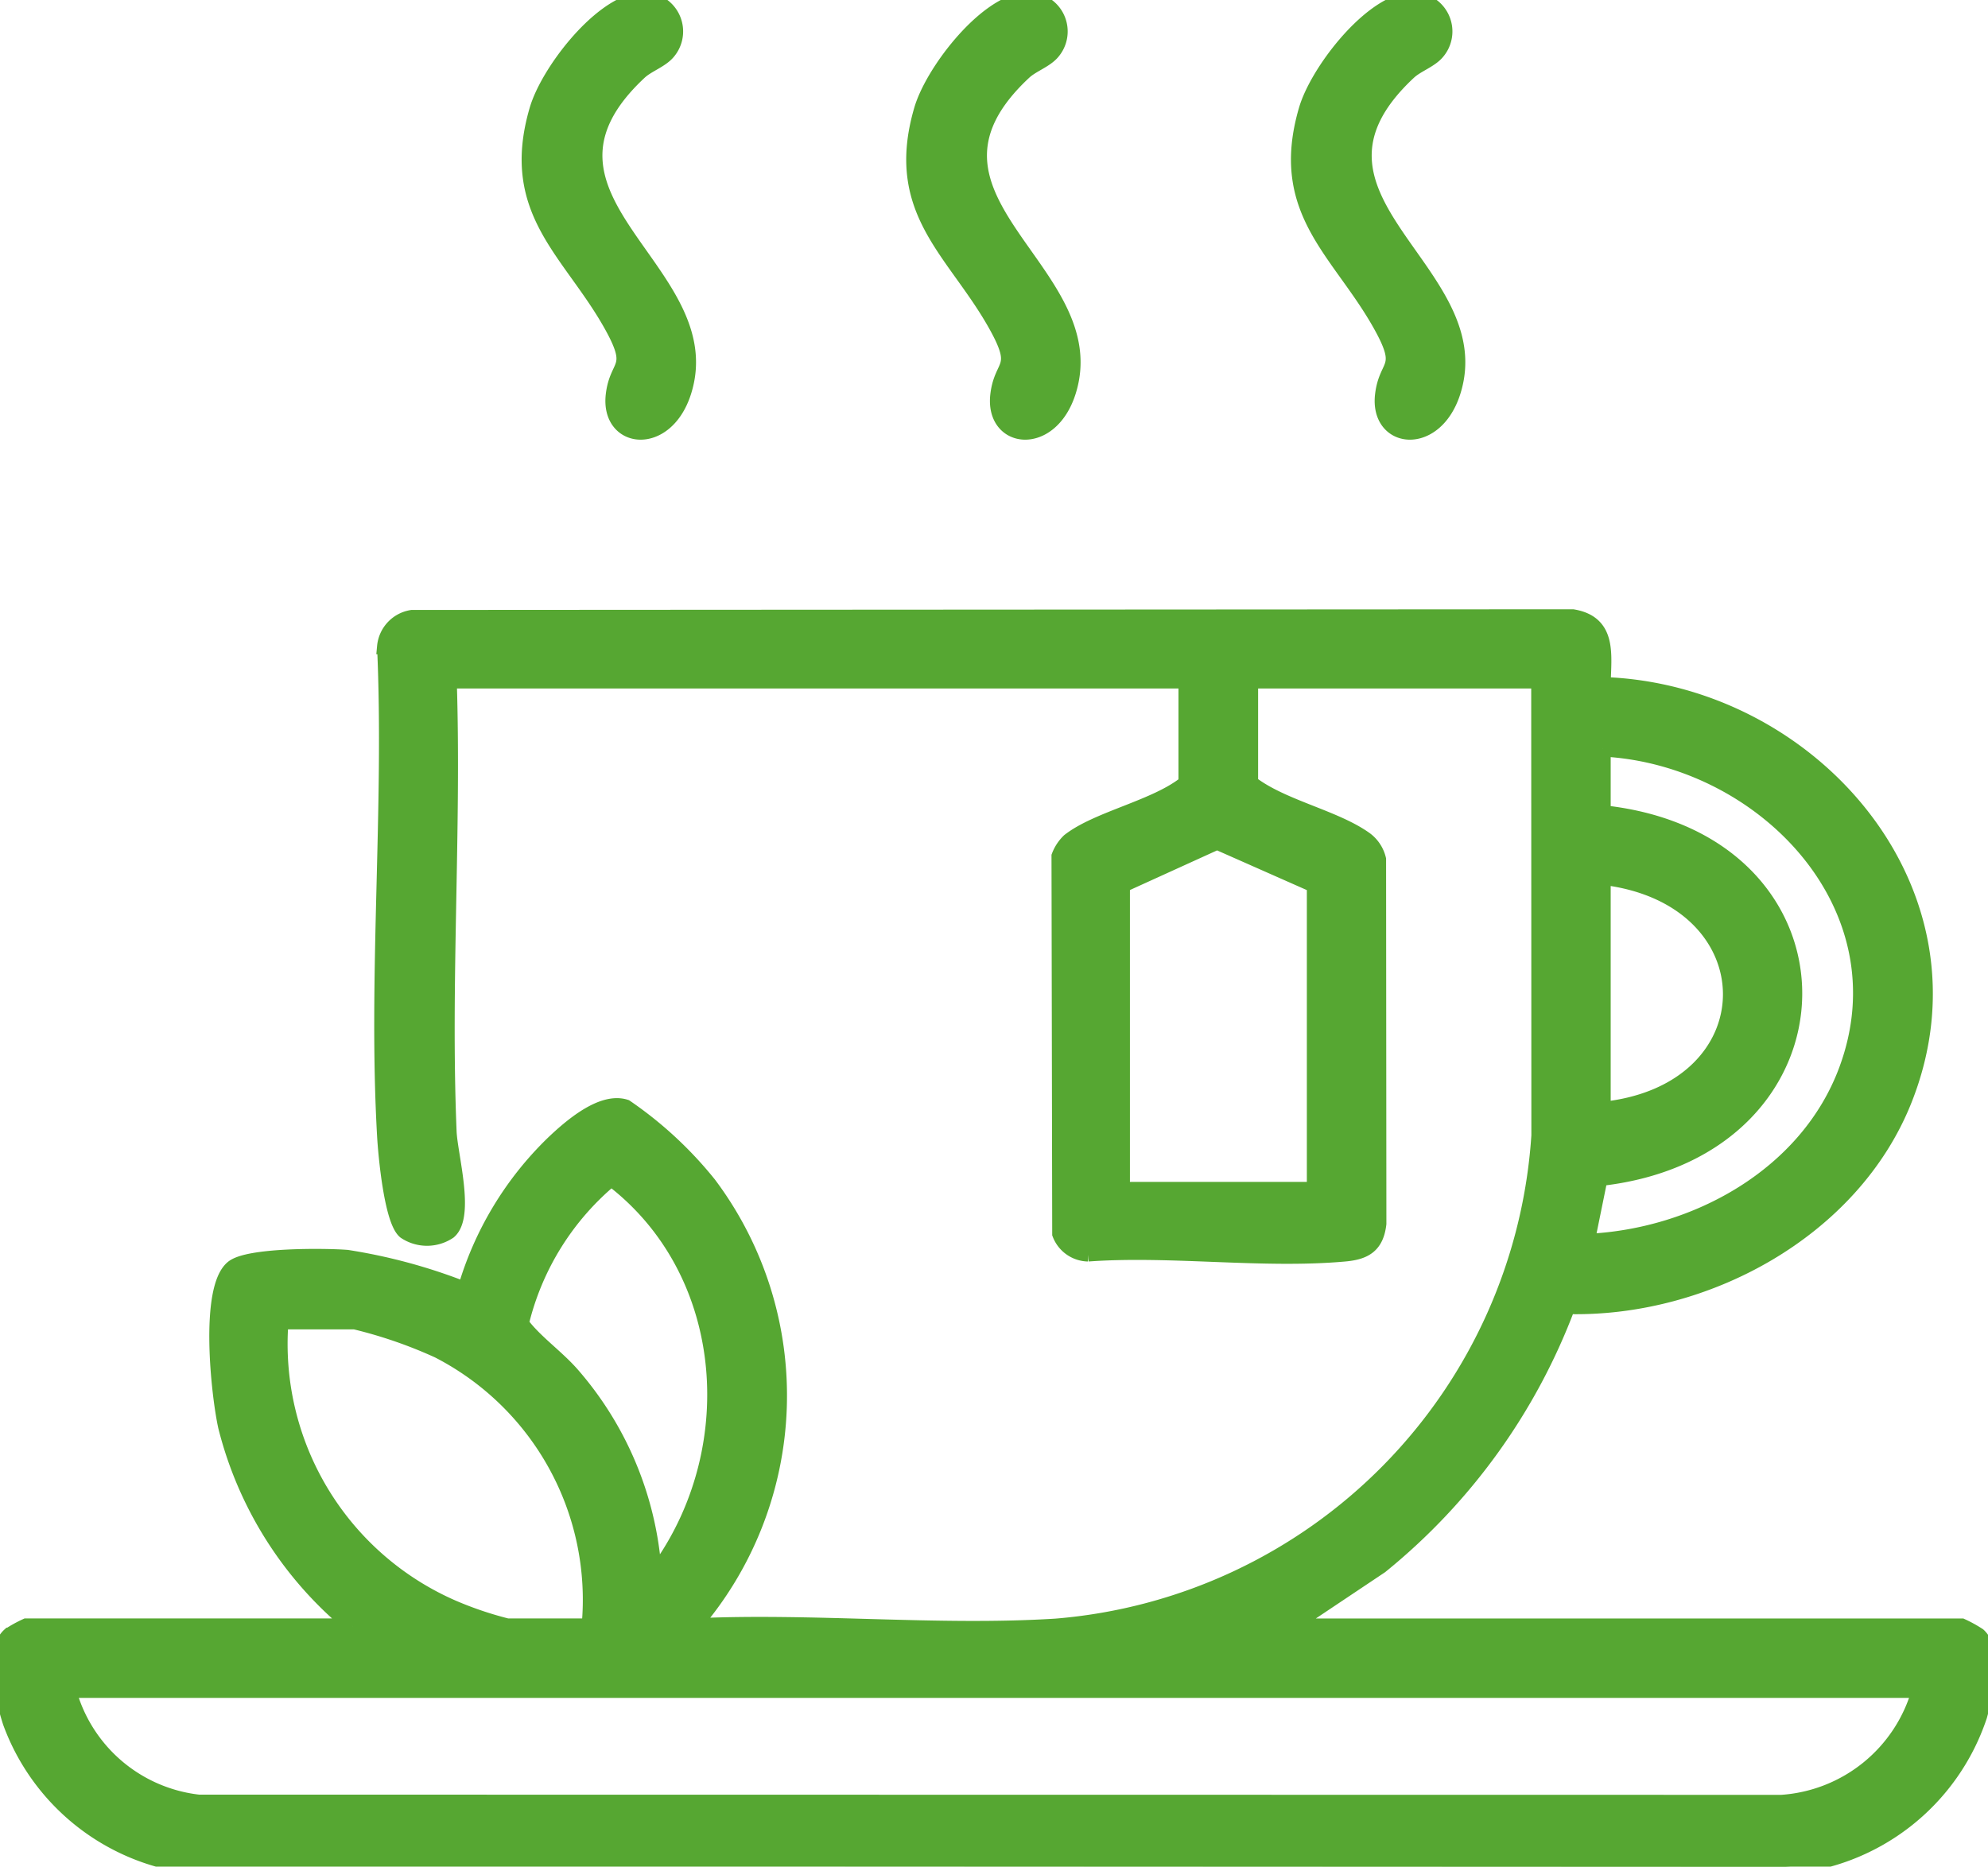 <?xml version="1.0" encoding="UTF-8"?>
<svg xmlns="http://www.w3.org/2000/svg" xmlns:xlink="http://www.w3.org/1999/xlink" id="Gruppe_4139" data-name="Gruppe 4139" width="64.533" height="60.597" viewBox="0 0 64.533 60.597">
  <defs>
    <clipPath id="clip-path">
      <rect id="Rechteck_2694" data-name="Rechteck 2694" width="64.533" height="60.597" fill="#56a732" stroke="#56a732" stroke-width="0.5"></rect>
    </clipPath>
  </defs>
  <g id="Gruppe_4138" data-name="Gruppe 4138" clip-path="url(#clip-path)">
    <path id="Pfad_1522" data-name="Pfad 1522" d="M14.577,78.983c.155,4.84-.205,9.808-.005,14.634.031.757.594,2.733,0,3.241a1.275,1.275,0,0,1-1.422,0c-.43-.359-.624-2.47-.66-3.111-.295-5.191.236-10.655,0-15.875a1.049,1.049,0,0,1,.881-.939l37.68-.022c1.2.2,1,1.235.984,2.2,6.74.222,12.469,6.726,9.779,13.481-1.687,4.236-6.464,6.81-10.927,6.7a19.8,19.8,0,0,1-6.073,8.427l-2.923,1.954H63.676a4.144,4.144,0,0,1,.545.3c.567.521.224,1.939.033,2.618a7.179,7.179,0,0,1-6.3,4.889L6.2,117.457a7.191,7.191,0,0,1-5.863-4.671c-.224-.7-.624-2.27-.03-2.814a4.158,4.158,0,0,1,.545-.3h10.6A12.186,12.186,0,0,1,7.332,103.2c-.23-1.034-.607-4.476.225-5.159.5-.413,2.981-.391,3.708-.334A17.969,17.969,0,0,1,15.1,98.749,10.806,10.806,0,0,1,17.956,94c.554-.527,1.581-1.426,2.352-1.175a12.551,12.551,0,0,1,2.7,2.5,11.432,11.432,0,0,1-.5,14.345c3.857-.185,7.946.25,11.776.007A17.107,17.107,0,0,0,49.96,93.747l-.005-14.764H40.59V82.3c1.013.792,2.746,1.119,3.739,1.84a1.132,1.132,0,0,1,.415.638l.01,11.829c-.082.709-.449.919-1.1.978-2.646.24-5.648-.194-8.333,0a1,1,0,0,1-.915-.646l-.023-12.263a1.351,1.351,0,0,1,.322-.49c.928-.729,2.828-1.089,3.8-1.883V78.983Zm37.458,2.21v2.081c8.386.9,8.227,10.936-.1,11.86l-.418,2.053c3.525-.155,7.148-2.144,8.42-5.559,1.986-5.333-2.718-10.165-7.9-10.434m-9.365,4.421-3.165-1.4-3.078,1.4V95.5h6.243ZM52.035,92.9c5.532-.583,5.519-6.887,0-7.542ZM21.468,107.72c2.742-3.929,2.272-9.622-1.625-12.581a8.782,8.782,0,0,0-2.927,4.711c.457.616,1.166,1.088,1.689,1.7a10.9,10.9,0,0,1,2.6,6.107Zm-2.339,1.952a9.1,9.1,0,0,0-4.9-8.949,14.91,14.91,0,0,0-2.708-.934H9.114a9.34,9.34,0,0,0,5.6,9.293,11.6,11.6,0,0,0,1.751.59Zm43.181,2.08H2.221a4.952,4.952,0,0,0,4.228,3.64l51.38.007a5,5,0,0,0,4.482-3.647" transform="translate(0 -56.882)" fill="#56a732" stroke="#56a732" stroke-width="0.5"></path>
    <path id="Pfad_1523" data-name="Pfad 1523" d="M69.457.023a1.027,1.027,0,0,1,1.018,1.671c-.222.263-.66.406-.915.644-4.4,4.1,2.713,6.444,1.427,10.4-.591,1.816-2.454,1.584-2.272.078.126-1.041.729-.816-.028-2.2C67.345,8.171,65.26,6.9,66.236,3.567c.353-1.208,1.952-3.29,3.221-3.544" transform="translate(-48.801 0)" fill="#56a732" stroke="#56a732" stroke-width="0.5"></path>
    <path id="Pfad_1524" data-name="Pfad 1524" d="M117.4.023a1.027,1.027,0,0,1,1.018,1.671c-.222.263-.66.406-.915.644-4.4,4.1,2.713,6.444,1.427,10.4-.591,1.816-2.454,1.584-2.272.078.126-1.041.729-.816-.028-2.2-1.341-2.447-3.426-3.713-2.45-7.051.353-1.208,1.952-3.29,3.221-3.544" transform="translate(-84.261 0)" fill="#56a732" stroke="#56a732" stroke-width="0.5"></path>
    <path id="Pfad_1525" data-name="Pfad 1525" d="M165.349.023a1.027,1.027,0,0,1,1.018,1.671c-.222.263-.66.406-.915.644-4.4,4.1,2.712,6.444,1.427,10.4-.591,1.816-2.454,1.584-2.272.078.126-1.041.729-.816-.028-2.2-1.341-2.447-3.426-3.713-2.45-7.051.353-1.208,1.952-3.29,3.221-3.544" transform="translate(-119.721 0)" fill="#56a732" stroke="#56a732" stroke-width="0.5"></path>
  </g>
</svg>
